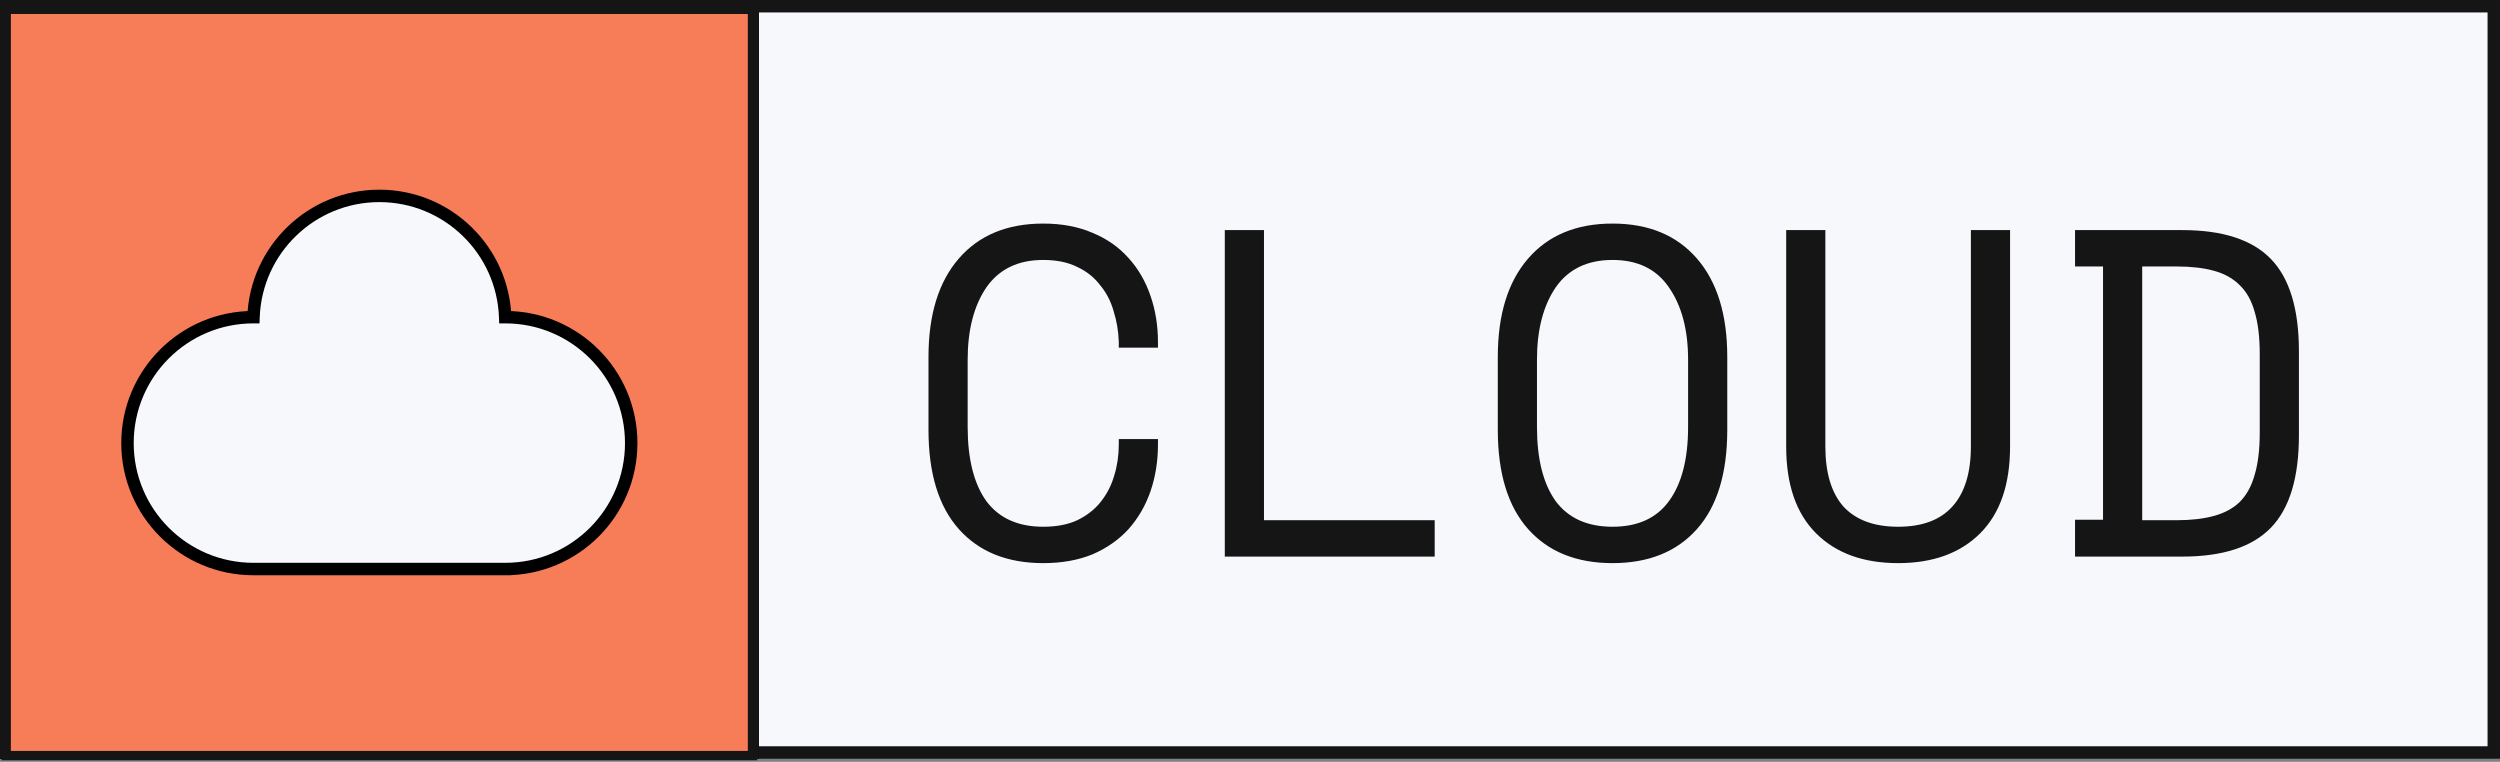 <svg width="804" height="245" viewBox="0 0 804 245" fill="none" xmlns="http://www.w3.org/2000/svg">
<rect x="0" y="0" width="804" height="245" fill="#808080" stroke="none"/>
<rect x="2" y="2" width="800" height="240" fill="#F7F8FC" stroke="#151516" stroke-width="4"/>
<rect x="2" y="2" width="240" height="240" fill="#F7F8FC" stroke="black" stroke-width="4"/>
<rect x="2" y="2" width="240" height="240" fill="#AD90FF" stroke="black" stroke-width="4"/>
<rect x="2" y="2" width="240" height="240" fill="#F7F8FC" stroke="#151516" stroke-width="4"/>
<rect x="2" y="2" width="240" height="60" fill="#F77C58" stroke="#151516" stroke-width="4"/>
<rect x="61.998" y="122" width="60" height="60" fill="#F77C58" stroke="#151516" stroke-width="4"/>
<rect x="2" y="3" width="240" height="239.998" fill="#F77C58" stroke="#151516" stroke-width="3"/>
<path fill-rule="evenodd" clip-rule="evenodd" d="M121.998 63C100.133 63 82.314 80.327 81.525 102L81.498 102C59.13 102 40.998 120.132 40.998 142.5C40.998 164.867 59.13 183 81.498 183L162.404 183V183C162.436 183 162.467 183 162.498 183C184.866 183 202.998 164.867 202.998 142.5C202.998 120.132 184.866 102 162.498 102L162.471 102C161.682 80.327 143.863 63 121.998 63Z" fill="#F7F8FC"/>
<path d="M81.525 102L81.525 104L83.454 104.001L83.524 102.073L81.525 102ZM81.498 102L81.499 100H81.498V102ZM81.498 183L81.498 181H81.498V183ZM162.404 183L162.404 185L164.404 185V183H162.404ZM162.404 183L162.409 181L160.404 180.995V183H162.404ZM162.498 102L162.498 100L162.497 100L162.498 102ZM162.471 102L160.472 102.073L160.542 104.001L162.472 104L162.471 102ZM83.524 102.073C84.274 81.472 101.213 65 121.998 65V61C99.052 61 80.355 79.183 79.527 101.927L83.524 102.073ZM81.497 104L81.525 104L81.526 100L81.499 100L81.497 104ZM42.998 142.5C42.998 121.237 60.235 104 81.498 104V100C58.026 100 38.998 119.028 38.998 142.5H42.998ZM81.498 181C60.235 181 42.998 163.763 42.998 142.5H38.998C38.998 165.972 58.026 185 81.498 185V181ZM162.404 181L81.498 181L81.498 185L162.404 185L162.404 181ZM160.404 183V183H164.404V183H160.404ZM162.498 181C162.468 181 162.439 181 162.409 181L162.4 185C162.432 185 162.465 185 162.498 185V181ZM200.998 142.5C200.998 163.763 183.761 181 162.498 181V185C185.97 185 204.998 165.972 204.998 142.5H200.998ZM162.498 104C183.761 104 200.998 121.237 200.998 142.5H204.998C204.998 119.028 185.97 100 162.498 100V104ZM162.472 104L162.499 104L162.497 100L162.47 100L162.472 104ZM121.998 65C142.783 65 159.722 81.472 160.472 102.073L164.469 101.927C163.641 79.183 144.944 61 121.998 61V65Z" fill="black"/>
<path d="M335.5 169.4C339.8 169.4 343.45 168.7 346.45 167.3C349.55 165.8 352.05 163.85 353.95 161.45C355.95 158.95 357.4 156.15 358.3 153.05C359.3 149.85 359.8 146.5 359.8 143V141.2H372.4V143C372.4 148.3 371.6 153.3 370 158C368.4 162.6 366.05 166.65 362.95 170.15C359.85 173.55 356 176.25 351.4 178.25C346.8 180.15 341.5 181.1 335.5 181.1C323.9 181.1 314.85 177.45 308.35 170.15C301.85 162.85 298.6 152.2 298.6 138.2V114.8C298.6 101.2 301.85 90.65 308.35 83.15C314.85 75.65 323.9 71.9 335.5 71.9C341.5 71.9 346.8 72.9 351.4 74.9C356 76.8 359.85 79.5 362.95 83C366.05 86.4 368.4 90.45 370 95.15C371.6 99.75 372.4 104.7 372.4 110V111.8H359.8V110C359.7 106.6 359.15 103.3 358.15 100.1C357.25 96.9 355.8 94.1 353.8 91.7C351.9 89.2 349.45 87.25 346.45 85.85C343.45 84.35 339.8 83.6 335.5 83.6C327.4 83.6 321.3 86.55 317.2 92.45C313.2 98.35 311.2 106.1 311.2 115.7V137.3C311.2 147.6 313.2 155.55 317.2 161.15C321.3 166.65 327.4 169.4 335.5 169.4ZM393.896 74H406.496V167.3H461.396V179H393.896V74ZM481.691 114.8C481.691 101.2 484.941 90.65 491.441 83.15C497.941 75.65 506.991 71.9 518.591 71.9C530.191 71.9 539.241 75.65 545.741 83.15C552.241 90.65 555.491 101.2 555.491 114.8V138.2C555.491 152.2 552.241 162.85 545.741 170.15C539.241 177.45 530.191 181.1 518.591 181.1C506.991 181.1 497.941 177.45 491.441 170.15C484.941 162.85 481.691 152.2 481.691 138.2V114.8ZM518.591 169.4C526.691 169.4 532.741 166.65 536.741 161.15C540.841 155.55 542.891 147.6 542.891 137.3V115.7C542.891 106.1 540.841 98.35 536.741 92.45C532.741 86.55 526.691 83.6 518.591 83.6C510.491 83.6 504.391 86.55 500.291 92.45C496.291 98.35 494.291 106.1 494.291 115.7V137.3C494.291 147.6 496.291 155.55 500.291 161.15C504.391 166.65 510.491 169.4 518.591 169.4ZM587.037 74V143.6C587.037 152.1 588.987 158.55 592.887 162.95C596.887 167.25 602.737 169.4 610.437 169.4C618.137 169.4 623.937 167.25 627.837 162.95C631.837 158.55 633.837 152.1 633.837 143.6V74H646.437V143.6C646.437 155.8 643.237 165.1 636.837 171.5C630.437 177.9 621.637 181.1 610.437 181.1C599.237 181.1 590.437 177.9 584.037 171.5C577.637 165.1 574.437 155.8 574.437 143.6V74H587.037ZM667.333 74H701.833C714.833 74 724.333 77.1 730.333 83.3C736.333 89.5 739.333 99.4 739.333 113V140C739.333 153.6 736.333 163.5 730.333 169.7C724.333 175.9 714.833 179 701.833 179H667.333V167.15H676.333V85.7H667.333V74ZM700.033 167.3C704.633 167.3 708.583 166.85 711.883 165.95C715.283 165.05 718.083 163.55 720.283 161.45C722.483 159.25 724.083 156.35 725.083 152.75C726.183 149.15 726.733 144.6 726.733 139.1V113.9C726.733 108.4 726.183 103.85 725.083 100.25C724.083 96.65 722.483 93.8 720.283 91.7C718.083 89.5 715.283 87.95 711.883 87.05C708.583 86.15 704.633 85.7 700.033 85.7H688.933V167.3H700.033Z" fill="#151516"/>
</svg>
